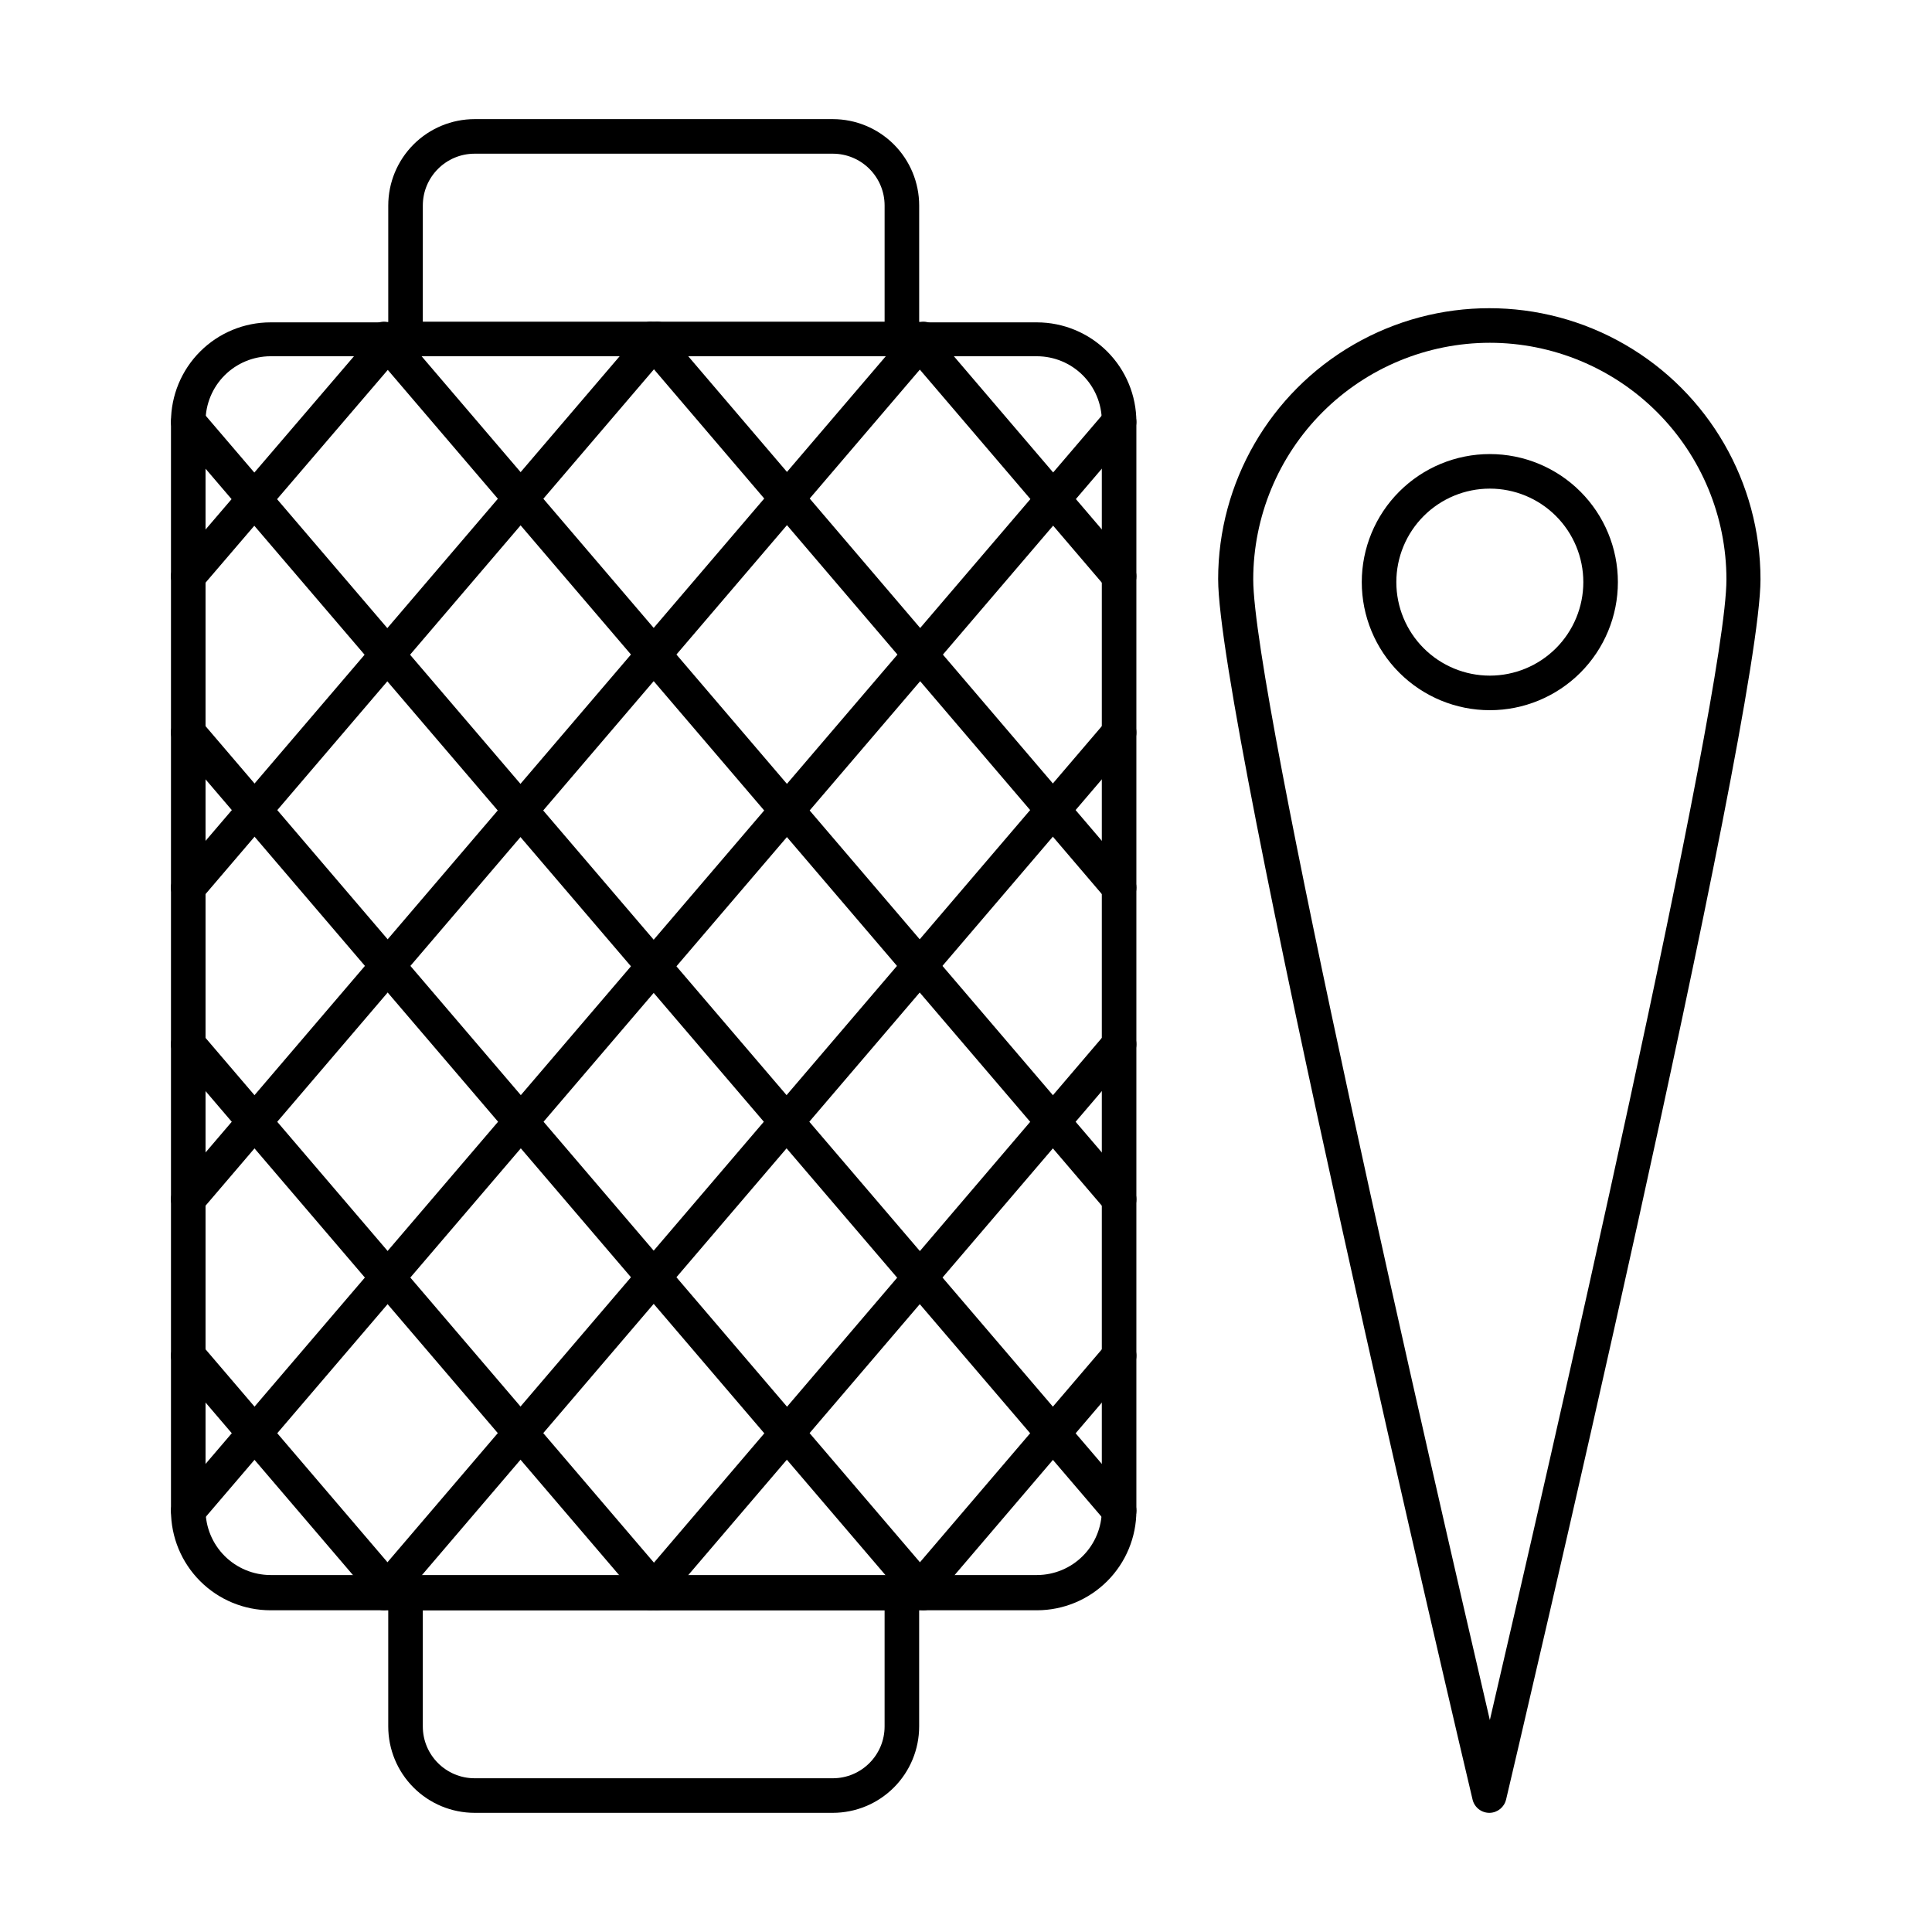 <?xml version="1.0" encoding="UTF-8"?>
<!-- Uploaded to: ICON Repo, www.iconrepo.com, Generator: ICON Repo Mixer Tools -->
<svg fill="#000000" width="800px" height="800px" version="1.1" viewBox="144 144 512 512" xmlns="http://www.w3.org/2000/svg">
 <g>
  <path d="m383.01 238.41h-131.54c-2.527 0-4.578-2.051-4.578-4.582v-35.355c0-6.074 2.414-11.898 6.707-16.195 4.293-4.293 10.121-6.707 16.191-6.707h94.902c6.07 0 11.898 2.414 16.191 6.707 4.293 4.297 6.707 10.121 6.707 16.195v35.359-0.004c0 1.215-0.48 2.379-1.34 3.238-0.859 0.859-2.023 1.344-3.238 1.344zm-126.96-9.16h122.38v-30.777c0-7.59-6.152-13.742-13.738-13.742h-94.902c-7.586 0-13.738 6.152-13.738 13.742z"/>
  <path d="m364.69 624.42h-94.902c-6.07 0-11.898-2.41-16.191-6.707-4.293-4.293-6.707-10.117-6.707-16.191v-35.359c0-2.531 2.051-4.582 4.578-4.582h131.54c1.215 0 2.379 0.484 3.238 1.344s1.34 2.023 1.34 3.238v35.359c0 6.074-2.414 11.898-6.707 16.191-4.293 4.297-10.121 6.707-16.191 6.707zm-108.64-53.68v30.781c0 7.586 6.152 13.738 13.738 13.738h94.902c7.586 0 13.738-6.152 13.738-13.738v-30.781z"/>
  <path d="m418.82 570.74h-203.13c-6.996 0-13.707-2.777-18.652-7.727-4.949-4.945-7.727-11.656-7.727-18.652v-288.55c0-6.996 2.777-13.707 7.727-18.652 4.945-4.949 11.656-7.727 18.652-7.727h203.13c6.988 0.012 13.688 2.797 18.625 7.742 4.938 4.945 7.707 11.648 7.707 18.637v288.55c0 6.988-2.769 13.691-7.707 18.637s-11.637 7.731-18.625 7.742zm-203.13-332.33c-4.562 0.012-8.938 1.828-12.164 5.055-3.227 3.231-5.043 7.602-5.055 12.164v288.55c0.012 4.562 1.828 8.938 5.055 12.164s7.602 5.047 12.164 5.059h203.13c4.559-0.016 8.926-1.832 12.145-5.062 3.223-3.227 5.027-7.602 5.027-12.16v-288.55c0-4.559-1.805-8.93-5.027-12.16-3.219-3.227-7.586-5.047-12.145-5.059z"/>
  <path d="m247.62 570.74c-1.336 0.004-2.609-0.582-3.481-1.602l-53.723-62.883c-1.645-1.922-1.418-4.816 0.504-6.461 1.922-1.641 4.812-1.418 6.457 0.504l53.727 62.887c1.16 1.359 1.426 3.269 0.68 4.894-0.75 1.621-2.375 2.664-4.164 2.66z"/>
  <path d="m318.15 570.74c-1.34 0.004-2.609-0.582-3.481-1.602l-124.26-145.42c-1.645-1.922-1.418-4.812 0.504-6.457s4.812-1.418 6.457 0.504l124.26 145.42c1.164 1.359 1.43 3.269 0.68 4.894-0.746 1.621-2.371 2.664-4.16 2.66z"/>
  <path d="m388.73 570.74c-1.336 0.004-2.609-0.582-3.481-1.602l-194.84-228.04c-1.645-1.922-1.418-4.812 0.504-6.457s4.812-1.418 6.457 0.504l194.84 228.04c1.164 1.359 1.43 3.269 0.68 4.894-0.746 1.621-2.371 2.664-4.16 2.66z"/>
  <path d="m440.58 548.94c-1.34 0-2.609-0.586-3.481-1.602l-246.68-288.55c-1.645-1.922-1.418-4.812 0.504-6.457 1.922-1.645 4.812-1.418 6.457 0.504l246.68 288.55c1.164 1.359 1.43 3.269 0.68 4.891-0.746 1.625-2.371 2.664-4.16 2.664z"/>
  <path d="m440.58 466.41c-1.34 0-2.609-0.586-3.481-1.602l-194.79-228c-1.645-1.922-1.418-4.812 0.504-6.457 1.922-1.645 4.816-1.418 6.461 0.504l194.79 228c1.164 1.359 1.43 3.269 0.68 4.894-0.746 1.625-2.371 2.664-4.16 2.664z"/>
  <path d="m440.58 383.83c-1.34 0-2.609-0.586-3.481-1.605l-124.12-145.42c-1.645-1.922-1.418-4.812 0.504-6.457 1.922-1.645 4.812-1.418 6.457 0.504l124.12 145.42c1.164 1.359 1.43 3.269 0.68 4.894-0.746 1.621-2.371 2.664-4.16 2.664z"/>
  <path d="m440.58 301.3c-1.34 0-2.609-0.586-3.481-1.602l-53.727-62.887c-1.641-1.922-1.418-4.812 0.504-6.457 1.926-1.645 4.816-1.418 6.461 0.504l53.723 62.887c1.164 1.355 1.43 3.269 0.68 4.891-0.746 1.625-2.371 2.664-4.16 2.664z"/>
  <path d="m386.86 570.74c-1.789 0.004-3.414-1.039-4.164-2.66-0.746-1.625-0.48-3.535 0.68-4.894l53.727-62.887c1.645-1.922 4.535-2.144 6.457-0.504 1.922 1.645 2.148 4.539 0.504 6.461l-53.68 62.883c-0.879 1.031-2.172 1.617-3.523 1.602z"/>
  <path d="m316.32 570.74c-1.762-0.051-3.34-1.109-4.055-2.723-0.711-1.613-0.438-3.492 0.711-4.832l124.12-145.42c1.645-1.922 4.535-2.148 6.457-0.504 1.922 1.645 2.148 4.535 0.504 6.457l-124.26 145.42c-0.871 1.02-2.141 1.605-3.481 1.602z"/>
  <path d="m245.74 570.74c-1.789 0.004-3.414-1.039-4.16-2.66-0.75-1.625-0.484-3.535 0.68-4.894l194.84-228.04c1.645-1.922 4.535-2.148 6.457-0.504 1.922 1.645 2.148 4.535 0.504 6.457l-194.84 228.04c-0.871 1.02-2.144 1.605-3.481 1.602z"/>
  <path d="m193.89 548.94c-1.789 0-3.414-1.039-4.16-2.664-0.746-1.621-0.484-3.531 0.68-4.891l246.68-288.55c1.645-1.922 4.535-2.148 6.457-0.504 1.922 1.645 2.148 4.535 0.504 6.457l-246.68 288.55c-0.871 1.016-2.141 1.602-3.481 1.602z"/>
  <path d="m193.89 466.41c-1.789 0-3.414-1.039-4.16-2.664s-0.484-3.535 0.68-4.894l194.79-228c1.645-1.922 4.539-2.148 6.461-0.504 1.922 1.645 2.148 4.535 0.504 6.457l-194.79 228c-0.871 1.016-2.141 1.602-3.481 1.602z"/>
  <path d="m193.89 383.83c-1.789 0-3.414-1.043-4.16-2.664-0.746-1.625-0.484-3.535 0.68-4.894l124.26-145.42c1.645-1.922 4.535-2.148 6.457-0.504 1.922 1.645 2.148 4.535 0.504 6.457l-124.26 145.42c-0.871 1.02-2.141 1.605-3.481 1.605z"/>
  <path d="m193.89 301.3c-1.789 0-3.414-1.039-4.16-2.664-0.746-1.621-0.484-3.535 0.68-4.891l53.863-62.887c1.641-1.922 4.535-2.148 6.457-0.504 1.922 1.645 2.148 4.535 0.504 6.457l-53.863 62.887c-0.871 1.016-2.141 1.602-3.481 1.602z"/>
  <path d="m538.82 624.42c-2.168 0.059-4.082-1.414-4.578-3.527-2.793-11.68-67.418-286.07-67.418-323.36l-0.004 0.004c0-25.676 13.699-49.398 35.934-62.234 22.234-12.836 49.625-12.836 71.859 0 22.234 12.836 35.934 36.559 35.934 62.234 0 37.281-64.672 311.68-67.418 323.36l-0.004-0.004c-0.473 2.016-2.238 3.461-4.305 3.527zm0-389.58c-16.625 0.012-32.566 6.621-44.324 18.379-11.754 11.758-18.363 27.699-18.375 44.324 0 30.688 47.68 237.8 62.703 302.29 15.02-64.488 62.699-271.6 62.699-302.29-0.012-16.625-6.625-32.566-18.379-44.324-11.758-11.758-27.699-18.367-44.324-18.379z"/>
  <path d="m538.82 332.21c-9 0-17.633-3.578-23.996-9.941-6.367-6.367-9.941-14.996-9.941-24 0-9 3.574-17.633 9.941-23.996 6.363-6.367 14.996-9.941 23.996-9.941s17.633 3.574 24 9.941c6.363 6.363 9.938 14.996 9.938 23.996 0 9.004-3.574 17.633-9.938 24-6.367 6.363-15 9.941-24 9.941zm0-58.715v-0.004c-6.57 0-12.875 2.609-17.52 7.258-4.648 4.648-7.258 10.949-7.258 17.52 0 6.574 2.609 12.875 7.258 17.523 4.644 4.644 10.949 7.258 17.52 7.258 6.57 0 12.875-2.613 17.523-7.258 4.644-4.648 7.254-10.949 7.254-17.523 0-6.57-2.609-12.871-7.254-17.52-4.648-4.648-10.953-7.258-17.523-7.258z"/>
 </g>
</svg>